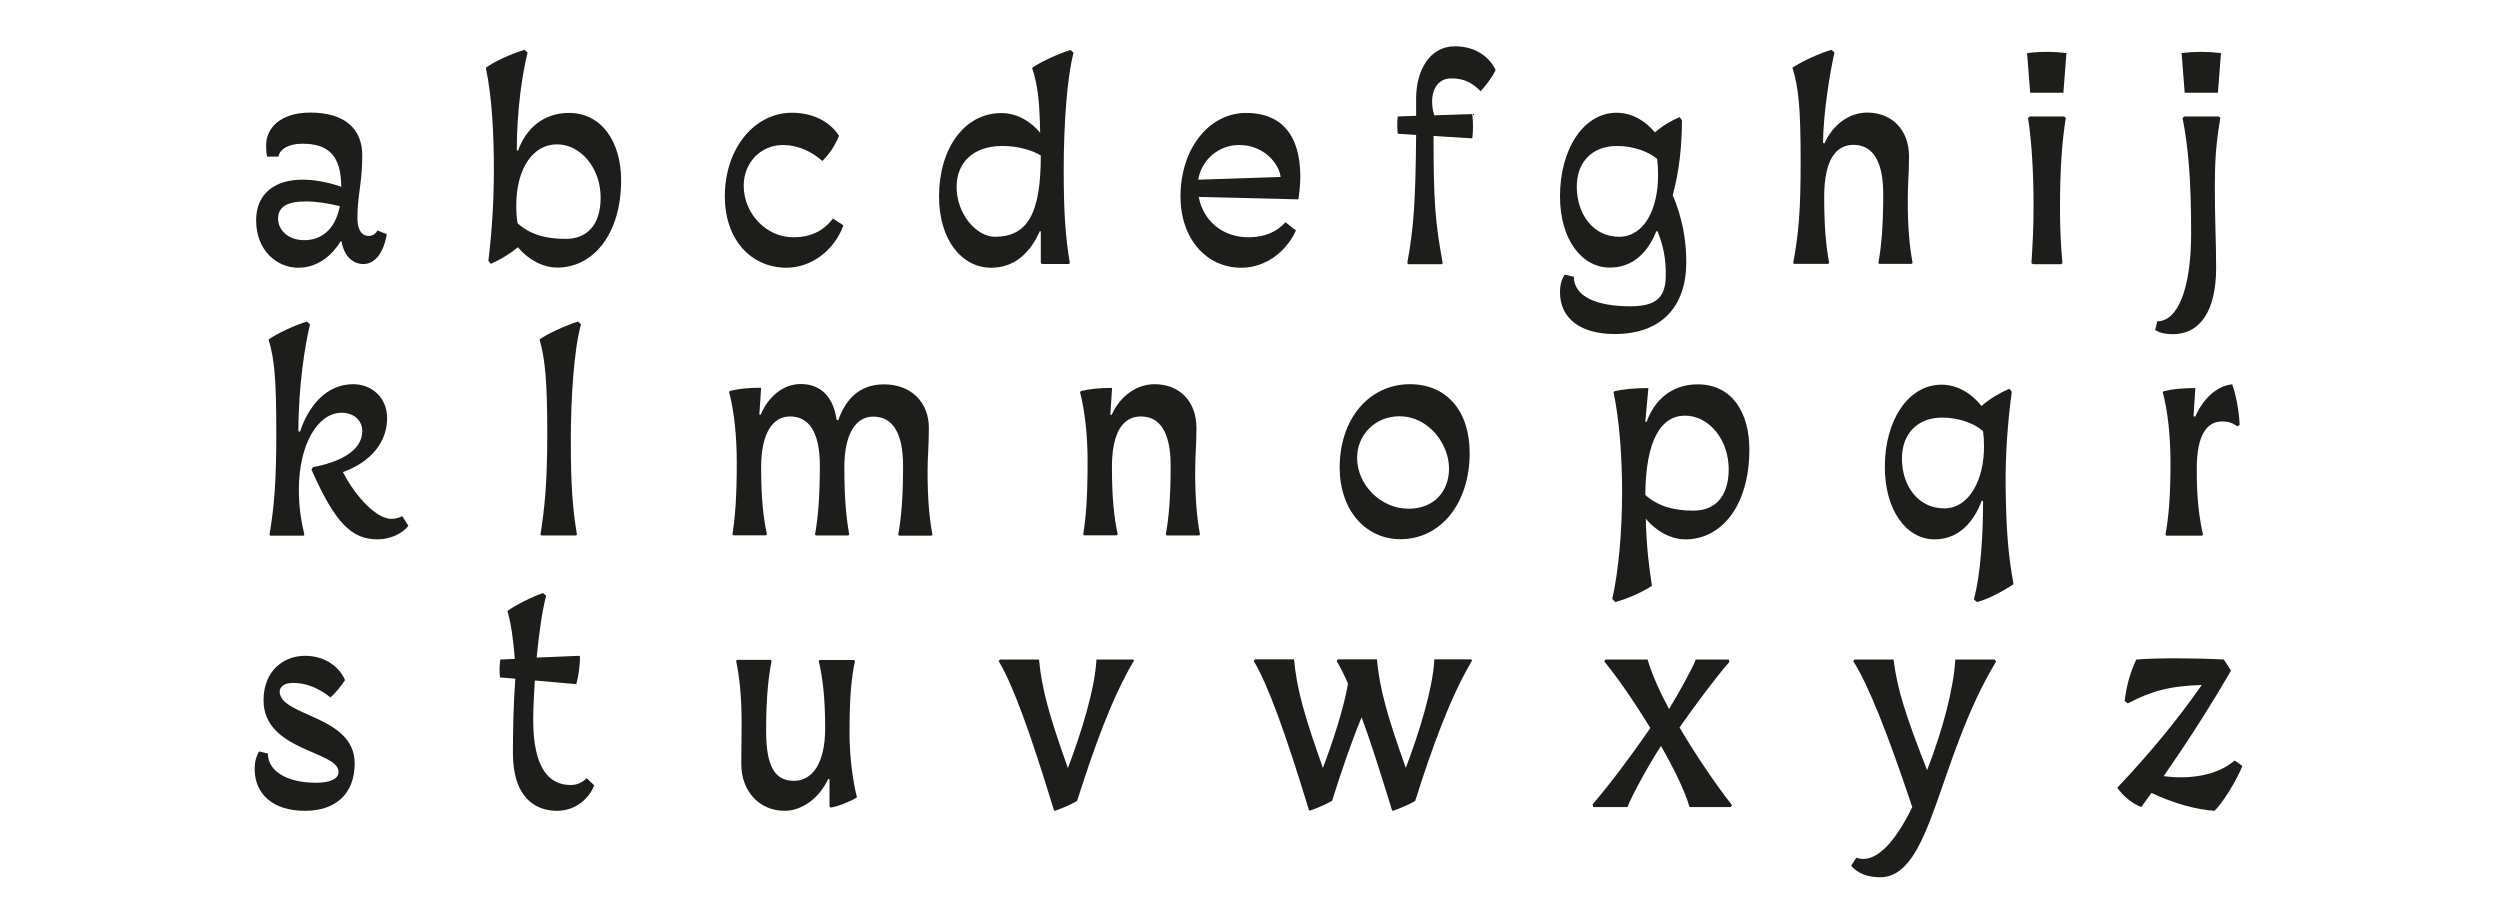 <?xml version="1.0" encoding="utf-8"?>
<!-- Generator: Adobe Illustrator 22.0.1, SVG Export Plug-In . SVG Version: 6.00 Build 0)  -->
<svg version="1.1" id="Calque_1" xmlns="http://www.w3.org/2000/svg" xmlns:xlink="http://www.w3.org/1999/xlink" x="0px" y="0px"
	 viewBox="0 0 1550 560" style="enable-background:new 0 0 1550 560;" xml:space="preserve">
<style type="text/css">
	.st0{display:none;fill:#1D1D1B;}
	.st1{fill:#1D1D1B;}
</style>
<rect x="0" class="st0" width="1550" height="560"/>
<g>
	<path class="st1" d="M239.8,145.2c-1.9,11.4-7.2,18.5-14.5,18.5c-7.1,0-12.2-5.7-13.5-13.9l-0.6-0.2c-5.7,9.3-14.7,16.4-26.3,16.4
		c-13.2,0-26.1-10.7-26.1-29.4c0-17.2,12.4-25.2,28.6-25.2c6.7,0,14.7,1.1,24.2,4.4c-0.2-19.3-7.8-26.7-24.2-26.7
		c-8.4,0-14.1,3.4-14.7,8h-7.1c-0.4-1.9-0.6-3.6-0.6-7.1c0-10.7,9-20.2,27.4-20.2c21.2,0,32.2,9.9,32.2,26.5c0,17.3-3,24.6-3,38.9
		c0,8,3.2,11.1,6.9,11.1c2.5,0,4.4-1.3,5.5-3.4L239.8,145.2z M210.7,127.8c-8-1.9-14.5-2.9-21.3-2.9c-11.4,0-17,3.4-17,10.7
		c0,6.7,5.9,13.3,16.2,13.3C197.7,149,207.6,143.8,210.7,127.8z"/>
	<path class="st1" d="M385.1,111.8c0,33.2-17.2,54.1-39.6,54.1c-9,0-18.1-5-24.4-12.6c-4.8,4-10.7,7.6-16.8,10.3l-1.5-1.9
		c2.3-19.1,3.4-37.9,3.4-56c0-22.3-1.1-45.4-5-63.7c5.1-3.8,16.6-9,24-11.1l1.9,1.7c-3.2,12.8-6.7,35.5-6.7,60.6l0.8,0.2
		c4.8-13.7,15.8-23.4,31.6-23.4C373.1,70.1,385.1,88,385.1,111.8z M372.4,122.5c0-18.1-12.2-33-27.1-33c-15.1,0-25.2,15.4-25.2,37.7
		c0,4.2,0.2,8,0.8,11.2c7.4,6.7,16.8,9.7,29.7,9.7C363.6,148.2,372.4,139.8,372.4,122.5z"/>
	<path class="st1" d="M449.4,121.7c0-29.4,18.1-51.8,41.6-51.8c13,0,23.6,5.5,29.2,14.3c-2.5,6.1-5.9,11.2-10.3,15.6
		c-6.7-5.9-15.4-9.9-24.4-9.9c-14.1,0-24.4,11.2-24.4,25.2c0,17.3,13.9,32,30.7,32c10.7,0,18.7-3.8,24.6-11.6l6.5,4.2
		c-5.5,15.4-19.8,26.3-35.3,26.3C465.4,165.9,449.4,148.4,449.4,121.7z"/>
	<path class="st1" d="M659.5,104.8c0,27.8,1.1,42.1,3.8,58.3l-0.6,0.6h-16.6l-0.8-0.6v-19.6l-0.6-0.2c-5.7,12.8-15.2,22.7-30.1,22.7
		c-18.5,0-32.4-17.5-32.4-44.2c0-29.4,15.4-51.7,38.7-51.7c9.9,0,18.5,5.5,24,12.2c-0.4-21.2-1.7-30.1-5-40.2
		c5.1-3.8,17.2-9.1,23.8-11.1l1.9,1.7C661.6,47.6,659.5,77.3,659.5,104.8z M645.3,96.4c-5.5-3.4-14.5-5.9-23.8-5.9
		c-18.1,0-28.4,10.3-28.4,25.4c0,17,12.4,30.9,23.8,30.9C636.9,146.7,645.3,132.8,645.3,96.4z"/>
	<path class="st1" d="M805,123.6l-61.8-1.5c2.9,14.9,14.7,25,30.9,25c9.5,0,17.2-3,22.9-9.3l6.5,5.1c-6.3,13.7-19.3,23.1-33.9,23.1
		c-21.9,0-37.7-18.3-37.7-44.2c0-29.4,17.5-51.8,40.8-51.8c20.2,0,33.5,12,33.5,39.6C806.2,114.3,805.6,120,805,123.6z M742.9,111.4
		l51.1-1.7c-1.1-8.6-10.7-19.8-25.7-19.8C755.3,89.9,744.8,99.4,742.9,111.4z"/>
	<path class="st1" d="M927.3,43.4c-2.3,4.8-5.7,9.1-9.3,13.2c-5.1-5.3-10.3-8-18.3-8c-10.1,0-14.1,10.7-10.5,22.9l23.6-0.8
		c0.6,4.6,0.6,10.5,0,15.1l-24-1.5c0,41,1,53.4,5.7,78.9l-0.6,0.6h-20.8l-0.6-0.6c4-22.3,5.1-37,5.5-79.5l-11.4-0.8
		c-0.4-3.2-0.4-7.6,0-10.7l11.4-0.4V61.1c0-17.7,8.6-32.4,24-32.4C913.9,28.7,922.9,34.4,927.3,43.4z"/>
	<path class="st1" d="M1045.5,162.5c0,27.3-15.1,44.6-44.4,44.6c-21,0-33.9-9.5-33.9-25.9c0-4.8,1-8,2.9-10.9l5.7,1.3
		c0,12.4,14.5,18.3,34.7,18.3c16.4,0,22.3-5.3,22.3-19.6c0-9.7-1.3-17.2-5.1-26.9h-0.8c-5.3,13.3-14.7,22.5-28.8,22.5
		c-17.5,0-30.9-17.5-30.9-44.2c0-29.4,14.7-51.8,35.1-51.8c9.9,0,18.3,5.5,23.8,12.2c4.2-3.8,9.7-7.1,15.2-9.5l1.5,1.9
		c0,15.1-1.5,31.1-5.7,46.5C1042.9,134.7,1045.5,148.4,1045.5,162.5z M1028,108.6c0-3.8-0.2-7.1-0.6-10.1c-4.8-4.2-14.3-8-24.8-8
		c-15.6,0-25,10.1-25,25.2c0,17,10.1,31.1,26.3,31.1C1019.2,146.7,1028,130.1,1028,108.6z"/>
	<path class="st1" d="M1131.2,88.9c5.1-11.6,15.2-19.1,26.5-19.1c15.4,0,25.9,10.9,25.9,27.1c0,10.9-0.8,17.5-0.8,26.5
		c0,17.9,1.1,29.2,3,39.6l-0.6,0.6h-20l-0.6-0.6c1.9-10.5,3-23.1,3-42.7c0-20.4-6.5-30.5-18.5-30.5c-11.4,0-18.1,10.3-18.1,32.2
		c0,18.3,1.1,30.7,3.1,41l-0.6,0.6h-21.3l-0.4-0.6c3.4-18.3,4.6-32.6,4.6-62.7c0-33.5-1.3-46.3-5.1-58.3c5.5-3.8,17.5-9.3,24.2-11.1
		l1.9,1.7c-3,12.6-7.1,39.3-7.1,56L1131.2,88.9z"/>
	<path class="st1" d="M1281.2,32.9l-1.9,24.6h-20.6l-1.9-24.6C1265,31.9,1273.1,31.9,1281.2,32.9z M1258.4,72.2l-1,1
		c2.1,13.7,3.4,32,3.4,54.5c0,14.7-0.6,23.8-1.3,35.5l1,0.6h17.2l1-0.6c-1-11.6-1.5-20.8-1.5-35.5c0-22.5,1.3-40.8,3.6-54.5l-1-1
		H1258.4z"/>
	<path class="st1" d="M1376.6,73.1c-2.7,16.4-3.4,25.9-3.4,43.3c0,21.5,0.8,32,0.8,49.6c0,26.7-9.9,41.2-26.9,41.2
		c-4.6,0-7.8-0.8-10.9-2.5l1.3-5.5c12.8,0,21-20.2,21-54.7c0-33.2-1.7-52.8-5.3-71.3l1-1h21.5L1376.6,73.1z M1352.6,32.9l1.9,24.6
		h20.6l1.9-24.6C1368.8,31.9,1360.8,31.9,1352.6,32.9z"/>
	<path class="st1" d="M253.2,326c-3.8,5-11.6,8.4-18.9,8.4c-15.8,0-26.1-9-41.2-43.3l1-1.5c14.7-2.7,30.5-9.3,30.5-22.3
		c0-7.1-5.7-11.4-12.8-11.4c-14.5,0-26.5,19.1-26.5,47.8c0,11.2,1.5,19.6,3.4,27.8l-0.4,0.6h-20.8l-0.4-0.6
		c2.9-17.5,4.2-32.6,4.2-62.7c0-33.5-1.1-46.3-4.8-58.3c5.3-3.8,17.2-9.3,23.8-11.1l1.9,1.7c-3,12.2-7.2,38.1-7.2,66.3l1,0.2
		c5.3-15.8,16.2-29.4,33-29.4c11.2,0,21,8,21,21c0,15.4-10.5,27.4-27.4,33.5c8.2,15.8,21,29,30.1,29c2.5,0,5.1-0.8,6.7-1.7
		L253.2,326z"/>
	<path class="st1" d="M335.1,331.5c2.5-16.4,4.2-30.9,4.2-62.7c0-32.2-1.3-46.3-4.8-58.3c5.1-3.8,17.2-9.1,23.8-11.1l1.9,1.7
		c-4.2,14.9-6.3,44.6-6.3,72c0,27.8,1.1,42.1,3.8,58.3l-0.6,0.6h-21.5L335.1,331.5z"/>
	<path class="st1" d="M519.7,260.6c5.3-15.1,14.9-22.3,28.4-22.3c16.6,0,27.8,10.9,27.8,27.1c0,10.9-0.8,17.5-0.8,26.5
		c0,17.9,1.1,29.2,3,39.6l-0.6,0.6h-20l-0.6-0.6c1.9-10.5,3-23.1,3-42.7c0-20.4-6.5-30.5-18.5-30.5c-10.5,0-17.9,10.1-17.9,31.4
		c0,18.9,1.1,30.7,3,41.7l-0.6,0.6h-20l-0.6-0.6c1.9-10.5,3-23.1,3-42.7c0-20.4-6.5-30.5-18.5-30.5c-10.5,0-17.9,10.1-17.9,31.4
		c0,18.7,1.3,31.3,3.6,41.7l-0.6,0.6h-20.2l-0.6-0.6c1.7-10.5,2.7-23.1,2.7-44.4c0-15.8-1.5-31.6-4.8-44l0.8-0.6
		c5.5-1.3,11.2-1.9,19.1-1.9l-1.1,16.6l0.8,0.2c4.8-11.6,14.3-19.1,24.8-19.1c12.4,0,20.2,7.8,22.3,22.1L519.7,260.6z"/>
	<path class="st1" d="M669.6,243l0.8-0.6c5.5-1.3,11.2-1.9,19.1-1.9l-1.1,16.6l0.8,0.2c5.1-11.6,15.4-19.1,26.7-19.1
		c15.4,0,25.9,10.7,25.9,27.1c0,10.9-0.8,17.5-0.8,26.5c0,17.9,1.1,29.2,3,39.6l-0.6,0.6h-20l-0.6-0.6c1.9-10.5,3-23.1,3-42.7
		c0-20.4-6.5-30.5-18.5-30.5c-11.2,0-17.9,10.1-17.9,31.4c0,18.7,1.3,31.3,3.6,41.7l-0.6,0.6h-20.2l-0.6-0.6
		c1.7-10.5,2.7-23.1,2.7-44.4C674.4,271.3,672.8,255.4,669.6,243z"/>
	<path class="st1" d="M830.6,289.9c0-30.3,18.3-51.7,43.6-51.7c22.7,0,37,16.6,37,42.7c0,31.1-17.9,53.4-42.9,53.4
		C846.4,334.3,830.6,316,830.6,289.9z M898.4,290.5c0-15.4-12.8-32.4-30.7-32.4c-15.8,0-26.3,12.2-26.3,25.7
		c0,17,14.9,31.6,31.8,31.6C888.9,315.5,898.4,304.8,898.4,290.5z"/>
	<path class="st1" d="M1084.6,278.7c0,34.7-17.2,55.7-39.6,55.7c-9,0-18.3-5.1-24.6-12.8c0.4,17.2,1.9,29.4,3.8,41.6
		c-5.7,3.8-15.1,8-22.7,10.1l-1.9-1.9c4-17.7,6.1-42.1,6.1-66.5c0-22.1-1.7-44.4-5.3-61.8l0.8-0.6c5.9-1.3,12.4-1.9,20.8-1.9
		l-1.9,20.8l0.8,0.2c4.8-13.7,15.8-23.3,31.6-23.3C1074.1,238.3,1084.6,256,1084.6,278.7z M1071.8,290.9c0-18.3-12.2-33.2-27.1-33.2
		c-14.5,0-24.4,14.5-24.6,49.2c7.6,6.7,17,9.7,29.9,9.7C1063,316.6,1071.8,308.2,1071.8,290.9z"/>
	<path class="st1" d="M1248.4,362.2c-5.7,3.8-15.1,9.1-22.7,11.1l-1.9-1.7c4.4-16.2,5.7-40.8,5.7-61l-0.8-0.2
		c-5.3,14.1-14.9,24-29.2,24c-17.5,0-30.9-17.9-30.9-45c0-29,14.7-50.9,35.1-50.9c10.5,0,19.3,6.1,24.8,13.2
		c4.8-4.2,11.1-8,17.3-10.7l1.5,1.9c-2.5,18.7-4,38.9-3.8,58.1C1243.8,329.2,1245.2,345,1248.4,362.2z M1230.1,277
		c0-3.4-0.2-6.7-0.6-9.7c-4.8-4.4-14.5-8.4-25.3-8.4c-15.6,0-25,10.3-25,25.4c0,17,10.1,30.9,26.3,30.9
		C1221.2,315.1,1230.1,297,1230.1,277z"/>
	<path class="st1" d="M1365.9,331.5l-0.6,0.6h-22.1l-0.6-0.6c1.9-10.5,3.1-23.1,3.1-44.4c0-15.8-1.5-31.6-4.8-44l0.8-0.6
		c5.5-1.3,11.4-1.9,19.4-1.9l-1.1,17.5l1.1,0.2c4.8-11.4,13.9-19.3,22.9-20c2.5,7.2,4.2,16.6,4.6,25.2l-1.5,0.8
		c-2.5-1.9-5.3-3-9.3-3c-9.7,0-15.8,8.6-15.8,29.2C1361.9,308.8,1363.5,321.2,1365.9,331.5z"/>
	<path class="st1" d="M157.9,476.8c0-4.6,1-8,2.7-10.9l5.5,1.3c0,10.7,11.4,18.1,29.9,18.1c9,0,13.9-2.5,13.9-6.7
		c0-13.2-46.5-12.8-46.5-44.4c0-18.3,12.4-27.6,25.7-27.6c14.5,0,22.5,9.1,24.8,15.1c-2.3,3.6-5.9,8-9,10.7c-8-6.3-15.6-9-23.3-9
		c-5.7,0-8.2,2.7-8.2,5.3c0,15.6,46.5,14.7,46.5,44.6c0,18.7-11.6,29.4-30.7,29.4C169.5,502.8,157.9,492.5,157.9,476.8z"/>
	<path class="st1" d="M368.4,486.9c-2.1,5.9-9.7,15.8-23.1,15.8c-13.9,0-27.3-8.8-27.3-35.8c0-14.9,0.4-31.6,1.5-46.1l-9.5-0.8
		c-0.4-3-0.4-7.4,0.2-11.1l9-0.4c-1.1-12.6-2.1-20.8-4.6-29.7c5.3-3.8,15.2-8.8,22.1-11.1l1.9,1.7c-2.3,8.4-4.4,23.1-5.9,38.3
		l26.3-1.1l0.6,0.4c0,5.1-0.8,11.8-2.3,17.2l-25.7-2.3c-0.6,9-1,17.5-1,24.6c0,29.2,9.5,40.2,23.1,40.2c4,0,6.9-1.3,10.1-4.2
		L368.4,486.9z"/>
	<path class="st1" d="M459.6,473.8c0-10.3,0.2-16,0.2-25c0-17.3-1.3-28.6-3.4-39.1l0.6-0.6h20.8l0.6,0.6
		c-2.1,10.7-3.4,23.4-3.4,43.5c0,22.9,5.9,30.9,17.3,30.9s19.3-10.9,19.3-32.6c0-18.7-1.5-31.3-4-41.7l0.6-0.6h21.3l0.6,0.6
		c-2.3,10.5-3.4,23.1-3.4,44.4c0,13.9,1.7,28.4,4.6,40.2c-4.8,2.9-11.6,5.5-16.2,6.3l-0.8-0.6v-17l-0.8-0.2
		c-5.5,12-16.4,19.8-26.9,19.8C470.9,502.8,459.6,490.6,459.6,473.8z"/>
	<path class="st1" d="M703.1,409.5c-13.9,23.4-25,54.7-35.3,87.1c-4.4,2.5-9,4.4-13.7,6.1l-0.6-0.2c-14.7-48.2-25.5-78-34.3-92.6
		l0.8-1h24.2c1.7,18.3,6.3,34.7,17.9,67.3c8.4-22.1,16.8-49.2,17.7-67.3h22.7L703.1,409.5z"/>
	<path class="st1" d="M912.7,409.5c-13.9,23.4-25,54.7-35.3,87.1c-4.4,2.5-9,4.4-13.7,6.1l-0.6-0.2c-7.2-23.4-13.3-42.7-18.9-57.8
		c-6.7,16.2-12.6,33.7-18.3,51.8c-4.4,2.5-9,4.4-13.7,6.1l-0.6-0.2c-14.7-48.2-25.5-78-34.3-92.6l0.8-1h24.2
		c1.7,18.3,6.3,34.7,17.9,67.3c6.3-16.6,12.6-35.8,15.6-52.2c-2.5-5.7-4.8-10.3-7.1-14.1l0.8-1h24.2c1.7,18.3,6.3,34.7,17.9,67.3
		c8.4-22.1,16.8-49.2,17.7-67.3h22.7L912.7,409.5z"/>
	<path class="st1" d="M1073.9,499.3l-1,1.1h-25.4c-2.5-9.1-9.3-23.3-17.7-37.9c-7.4,11.2-18.1,30.9-20.8,37.9h-21.2l-0.4-1.7
		c10.5-12.2,23.3-29.2,35.8-47.3c-9.5-15.6-20-30.9-28.6-41.4l0.8-1.1h26.1c2.5,8.6,7.2,19.3,13.3,30.7
		c6.3-10.3,14.5-25.2,16.6-30.7h20.4l0.4,1.5c-9.1,10.5-20,25.2-30.9,40.6C1051.4,468.1,1063.2,485.6,1073.9,499.3z"/>
	<path class="st1" d="M1237.6,410.1c-36.8,61-39.6,133.8-72,133.8c-7.8,0-13.9-2.5-17.9-7.1l3.2-5c11.1,4,23.3-8,34.7-31.4
		c-15.6-46.7-27.4-76.1-36.6-90.5l0.8-1h24.2c2.3,18.3,7.2,33.9,20.8,68.6c9.5-24.4,16.4-50.1,17.5-68.6h24.4L1237.6,410.1z"/>
	<path class="st1" d="M1390.3,474.9c-3.8,9.5-12.4,23.1-17.3,27.8c-11.1-0.6-25.9-4.8-39.1-11.1c-2.1,3-4.2,5.9-6.3,8.8
		c-6.1-2.5-11.1-6.7-14.9-12c19.3-20.4,37-41.6,52.4-63.7c-20.6,0.6-31.6,4-45.9,11.4l-1.9-1.5c1-8.6,3.2-17.3,7.2-25.7
		c13-1,35.6-1,54.3,0l4.4,6.9c-12.8,22.1-26.7,43.8-41.7,65.4c17,2.3,33.7-0.8,44-9.7L1390.3,474.9z"/>
</g>
</svg>
